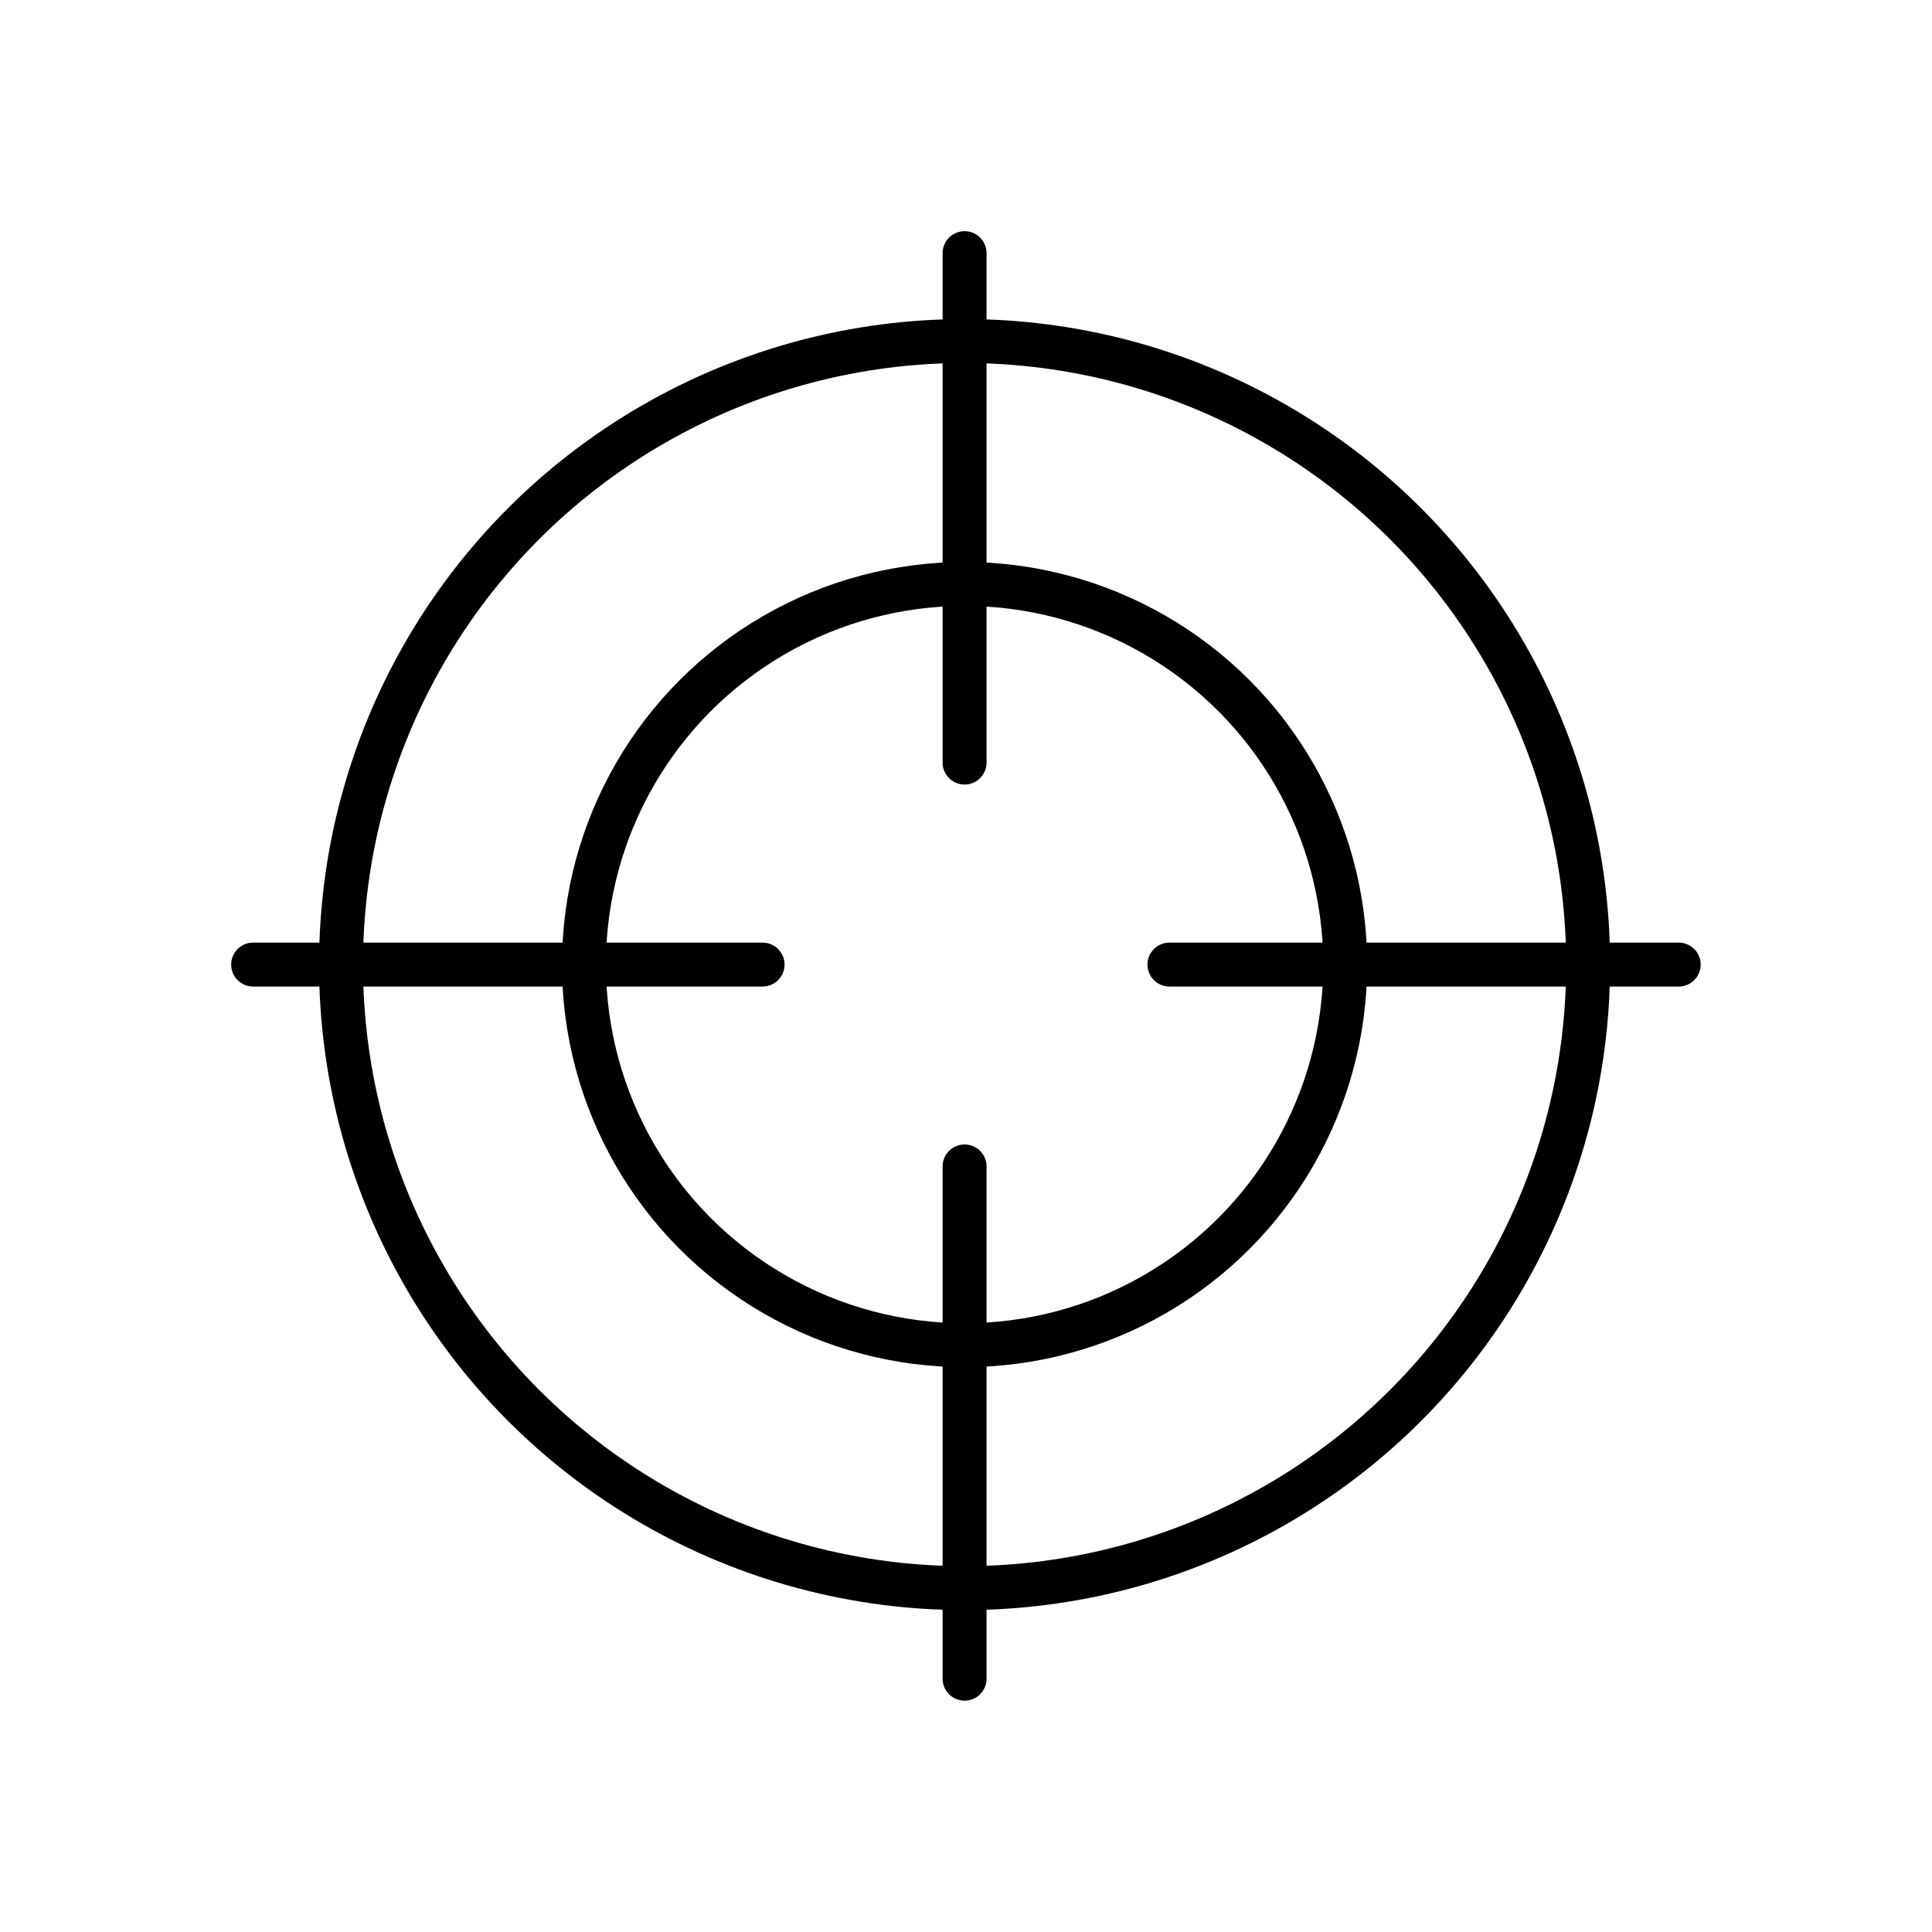 <?xml version="1.0" encoding="UTF-8"?><svg id="Layer_1" xmlns="http://www.w3.org/2000/svg" viewBox="0 0 128.83 128.83"><defs><style>.cls-1{fill:none;stroke:#000;stroke-linecap:round;stroke-linejoin:round;stroke-width:2.93px;}</style></defs><circle class="cls-1" cx="64.32" cy="64.32" r="25.38"/><circle class="cls-1" cx="64.32" cy="64.32" r="41.58"/><line class="cls-1" x1="64.32" y1="16.88" x2="64.32" y2="50.85"/><line class="cls-1" x1="64.32" y1="77.78" x2="64.32" y2="111.94"/><line class="cls-1" x1="111.94" y1="64.32" x2="77.98" y2="64.32"/><line class="cls-1" x1="50.85" y1="64.32" x2="16.88" y2="64.32"/></svg>